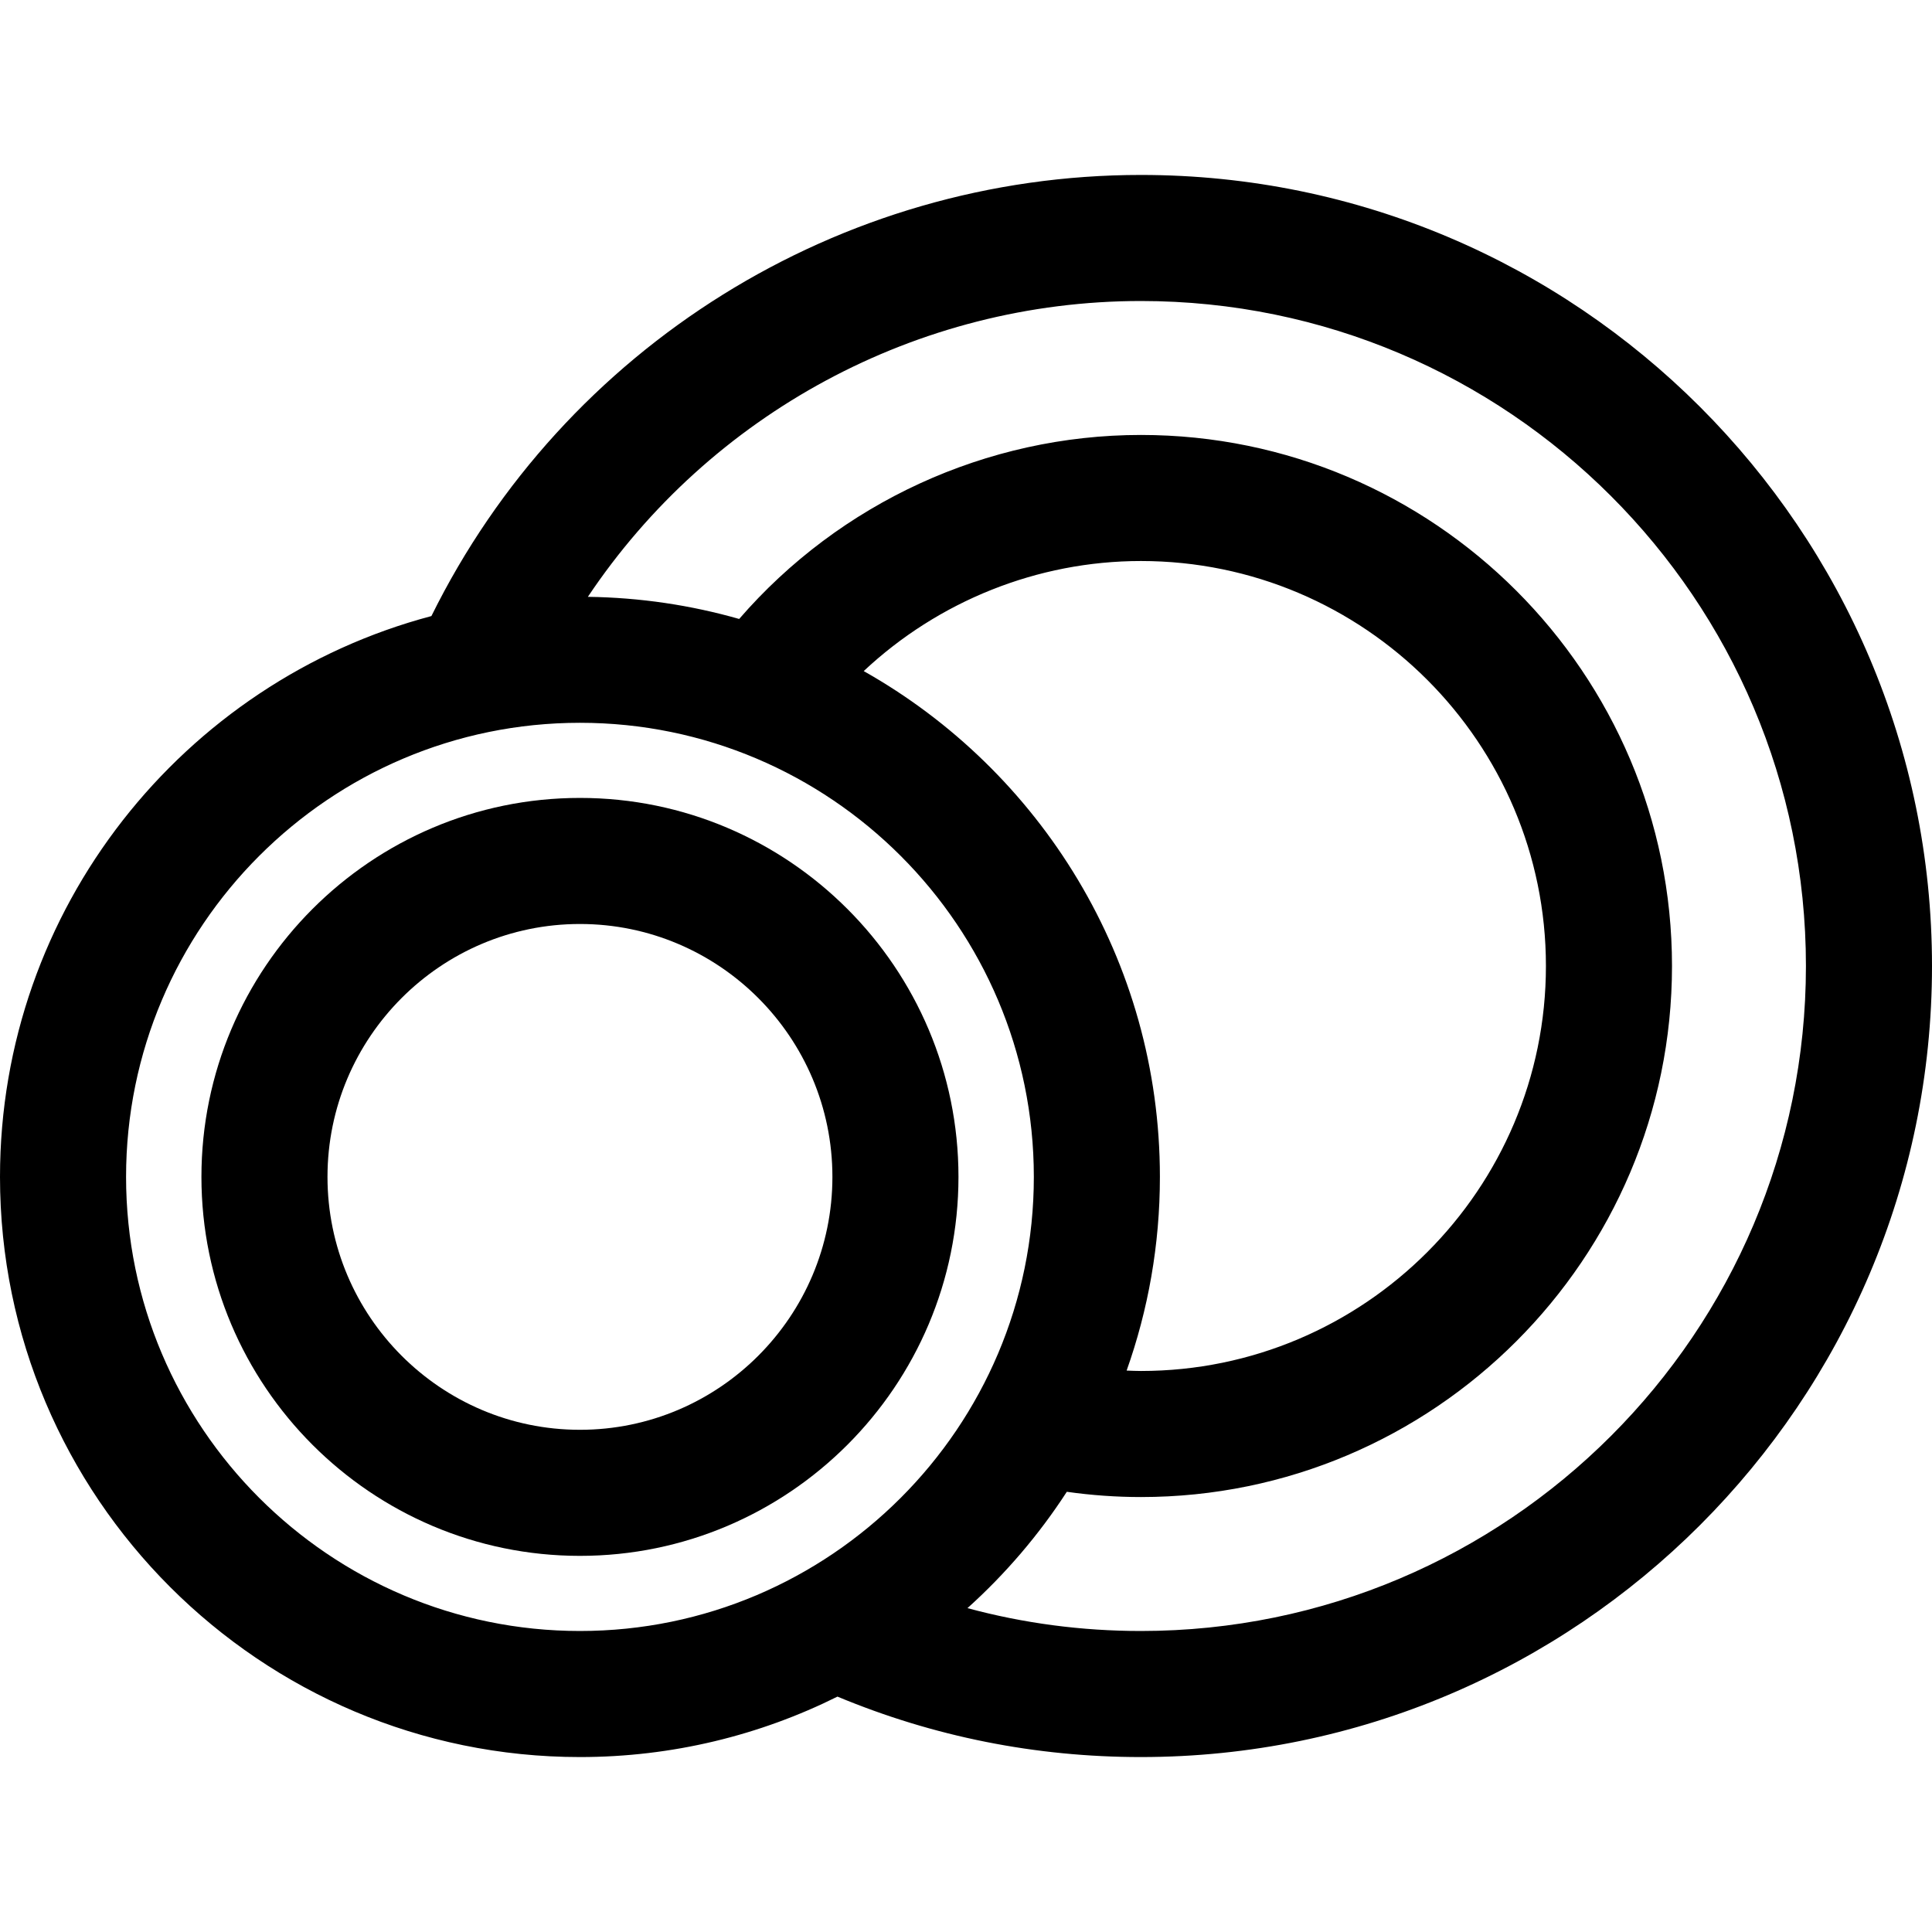 <?xml version="1.0" encoding="iso-8859-1"?>
<!-- Uploaded to: SVG Repo, www.svgrepo.com, Generator: SVG Repo Mixer Tools -->
<!DOCTYPE svg PUBLIC "-//W3C//DTD SVG 1.1//EN" "http://www.w3.org/Graphics/SVG/1.1/DTD/svg11.dtd">
<svg fill="#000000" height="800px" width="800px" version="1.1" id="Capa_1" xmlns="http://www.w3.org/2000/svg" xmlns:xlink="http://www.w3.org/1999/xlink" 
	 viewBox="0 0 297 297" xml:space="preserve">
<g>
	<path d="M175.394,26.894c-46.37,0-88.657,26.461-109.074,67.811C28.188,104.819,0,139.637,0,180.92
		c0,49.178,39.995,89.187,89.154,89.187c14.211,0,27.653-3.35,39.589-9.292c14.788,6.161,30.455,9.292,46.65,9.292
		C242.448,270.106,297,215.555,297,148.5C297,81.446,242.448,26.894,175.394,26.894z M19.38,180.92
		c0-38.491,31.3-69.807,69.774-69.807c38.474,0,69.774,31.315,69.774,69.807s-31.301,69.807-69.774,69.807
		C50.68,250.727,19.38,219.411,19.38,180.92z M132.776,103.164c11.453-10.743,26.698-16.921,42.617-16.921
		c34.329,0,62.257,27.929,62.257,62.257s-27.928,62.257-62.257,62.257c-0.732,0-1.467-0.037-2.201-0.063
		c3.309-9.316,5.116-19.337,5.116-29.773C178.309,147.585,159.928,118.468,132.776,103.164z M175.394,250.727
		c-9.121,0-18.038-1.183-26.667-3.514c5.838-5.255,10.981-11.269,15.271-17.885c3.789,0.535,7.602,0.808,11.396,0.808
		c45.015,0,81.637-36.621,81.637-81.636s-36.622-81.636-81.637-81.636c-23.736,0-46.332,10.458-61.764,28.287
		c-7.407-2.117-15.206-3.294-23.259-3.402c18.765-28.069,50.547-45.476,85.023-45.476c56.368,0,102.226,45.858,102.226,102.227
		S231.762,250.727,175.394,250.727z"/>
	<path d="M89.154,122.662c-32.086,0-58.189,26.134-58.189,58.258s26.104,58.258,58.189,58.258s58.189-26.134,58.189-58.258
		S121.24,122.662,89.154,122.662z M89.154,219.798c-21.4,0-38.81-17.44-38.81-38.878s17.41-38.878,38.81-38.878
		c21.399,0,38.81,17.44,38.81,38.878S110.554,219.798,89.154,219.798z"/>
</g>
</svg>